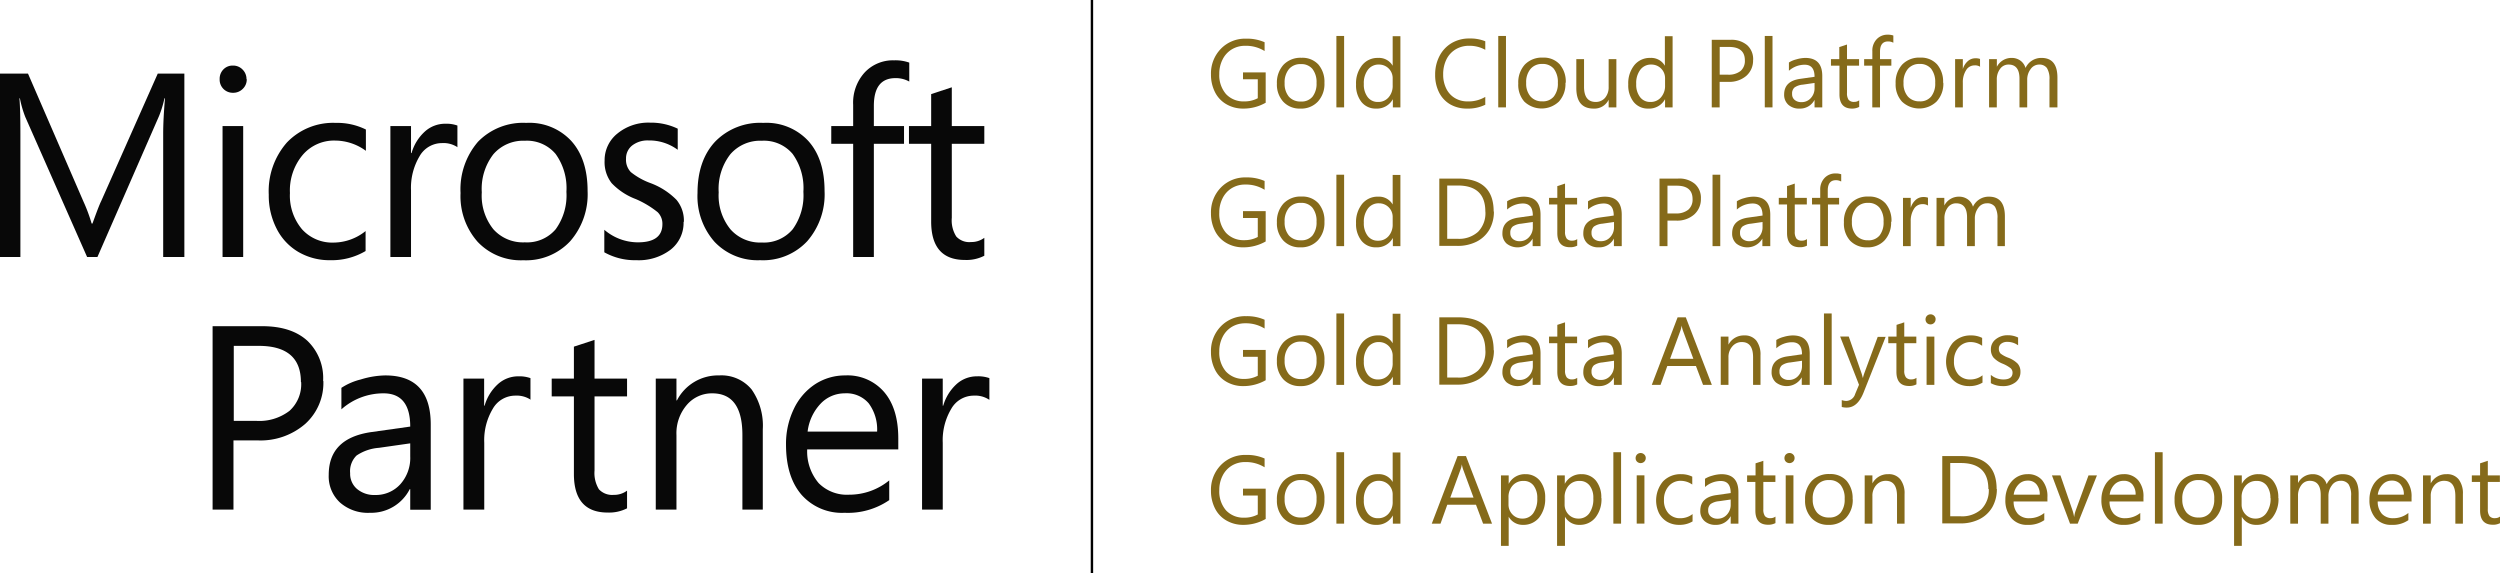 <svg xmlns="http://www.w3.org/2000/svg" viewBox="0 0 414.4 95"><defs><style>.cls-1{fill:#080808;}.cls-2{fill:none;stroke:#000;stroke-miterlimit:10;stroke-width:0.4px;}.cls-3{fill:#856a1a;}</style></defs><g id="Layer_2" data-name="Layer 2"><g id="Layer_1-2" data-name="Layer 1"><path class="cls-1" d="M30.56,42.6H27.05V22.19c0-1.61.1-3.58.3-5.89h-.09a17.83,17.83,0,0,1-.9,2.94L16.15,42.6H14.44L4.2,19.41a17.57,17.57,0,0,1-.9-3.11H3.22q.16,1.82.16,5.93V42.6H0V12.2H4.64l9.19,21.2a27.27,27.27,0,0,1,1.36,3.65h.14c.7-1.95,1.18-3.19,1.45-3.73L26.15,12.2h4.41V42.6"/><path class="cls-1" d="M40.31,42.6H36.89V20.9h3.42V42.6m.59-29.48a2.14,2.14,0,0,1-.67,1.62,2.2,2.2,0,0,1-1.59.64,2.17,2.17,0,0,1-2.23-2.26A2.21,2.21,0,0,1,37,11.54a2.11,2.11,0,0,1,1.6-.67,2.16,2.16,0,0,1,1.61.66,2.2,2.2,0,0,1,.65,1.59"/><path class="cls-1" d="M60.6,41.61a11,11,0,0,1-5.87,1.52,10.21,10.21,0,0,1-5.26-1.36,9.34,9.34,0,0,1-3.62-3.87,12,12,0,0,1-1.3-5.62,12.22,12.22,0,0,1,3-8.65,10.57,10.57,0,0,1,8.1-3.26,10.67,10.67,0,0,1,5,1.1V25a8.69,8.69,0,0,0-5.1-1.7,6.83,6.83,0,0,0-5.4,2.41A9.17,9.17,0,0,0,48.06,32a8.65,8.65,0,0,0,2,6,6.74,6.74,0,0,0,5.29,2.21A8.56,8.56,0,0,0,60.6,38.3v3.31"/><path class="cls-1" d="M75.86,24.42a4.2,4.2,0,0,0-2.61-.7,4.27,4.27,0,0,0-3.7,2.17,10.22,10.22,0,0,0-1.42,5.65V42.6H64.71V20.9h3.42v4.47h.09a7.63,7.63,0,0,1,2.19-3.55,5,5,0,0,1,3.41-1.31,5.41,5.41,0,0,1,2,.3v3.61"/><path class="cls-1" d="M93.89,31.79a9.68,9.68,0,0,0-1.79-6.27A6.21,6.21,0,0,0,87,23.33a6.53,6.53,0,0,0-5.22,2.24,9.39,9.39,0,0,0-1.92,6.31A8.88,8.88,0,0,0,81.78,38,6.58,6.58,0,0,0,87,40.17,6.22,6.22,0,0,0,92.11,38a9.57,9.57,0,0,0,1.78-6.21m3.51-.12A11.81,11.81,0,0,1,94.5,40a10,10,0,0,1-7.76,3.14,9.82,9.82,0,0,1-7.57-3.06A11.4,11.4,0,0,1,76.34,32a12.06,12.06,0,0,1,2.9-8.51,10.41,10.41,0,0,1,8-3.12,9.46,9.46,0,0,1,7.46,3q2.7,3,2.7,8.28"/><path class="cls-1" d="M113.31,36.8a5.65,5.65,0,0,1-2.14,4.58,8.71,8.71,0,0,1-5.69,1.75,10.4,10.4,0,0,1-5.31-1.31V38.09a8.58,8.58,0,0,0,5.56,2.08q4.06,0,4.07-3a2.69,2.69,0,0,0-.79-2A15.53,15.53,0,0,0,105.39,33a10.75,10.75,0,0,1-4-2.64,5.64,5.64,0,0,1-1.17-3.74,5.65,5.65,0,0,1,2.13-4.49,8.1,8.1,0,0,1,5.41-1.8,10.27,10.27,0,0,1,4.58,1v3.5a7.94,7.94,0,0,0-4.85-1.55,4.17,4.17,0,0,0-2.72.85,2.72,2.72,0,0,0-1,2.19,2.93,2.93,0,0,0,.8,2.21,11.48,11.48,0,0,0,3.28,1.83,11.85,11.85,0,0,1,4.28,2.76,5.39,5.39,0,0,1,1.23,3.63"/><path class="cls-1" d="M133.17,31.79a9.68,9.68,0,0,0-1.78-6.27,6.22,6.22,0,0,0-5.11-2.19,6.53,6.53,0,0,0-5.22,2.24,9.34,9.34,0,0,0-1.93,6.31A8.89,8.89,0,0,0,121.07,38a6.55,6.55,0,0,0,5.21,2.2A6.23,6.23,0,0,0,131.4,38a9.57,9.57,0,0,0,1.77-6.21m3.51-.12A11.8,11.8,0,0,1,133.79,40,10,10,0,0,1,126,43.13a9.8,9.8,0,0,1-7.57-3.06A11.4,11.4,0,0,1,115.62,32q0-5.37,2.91-8.51a10.38,10.38,0,0,1,8-3.12,9.46,9.46,0,0,1,7.46,3q2.69,3,2.69,8.28"/><path class="cls-1" d="M150.72,13.52a4.54,4.54,0,0,0-2.28-.57c-2.4,0-3.59,1.53-3.59,4.6V20.9h5v2.94h-5V42.6h-3.43V23.84h-3.63V20.9h3.63V17.38A7.44,7.44,0,0,1,143.34,12a6.42,6.42,0,0,1,4.89-2,6.75,6.75,0,0,1,2.49.38v3.14"/><path class="cls-1" d="M163.16,42.39a6.42,6.42,0,0,1-3.21.7q-5.61,0-5.6-6.4V23.84h-3.68V20.9h3.68V15.6l3.42-1.13V20.9h5.39v2.94h-5.39V36.1a5,5,0,0,0,.74,3.1,2.91,2.91,0,0,0,2.44.92,3.56,3.56,0,0,0,2.21-.7v3"/><path class="cls-1" d="M49.88,63.33q0-6-7-6H38.75V69.76h3.67A8.22,8.22,0,0,0,48,68.09a5.94,5.94,0,0,0,1.92-4.76m3.68-.19a9.14,9.14,0,0,1-3,7.12A11.3,11.3,0,0,1,42.7,73h-4V84.47H35.24V54.07h8.23q4.8,0,7.45,2.39a8.55,8.55,0,0,1,2.64,6.68"/><path class="cls-1" d="M68,73.49l-5.18.74a7.65,7.65,0,0,0-3.72,1.28,3.63,3.63,0,0,0-1.06,2.92,3.29,3.29,0,0,0,1.14,2.62,4.41,4.41,0,0,0,3,1,5.47,5.47,0,0,0,4.21-1.82A6.52,6.52,0,0,0,68,75.65V73.49m3.43,11H68V81.08h-.08A7.16,7.16,0,0,1,61.35,85a7,7,0,0,1-5-1.71,5.9,5.9,0,0,1-1.86-4.59q0-6.06,7.06-7.08L68,70.71q0-5.5-4.41-5.51a10.46,10.46,0,0,0-7,2.65V64.29a10.34,10.34,0,0,1,3.21-1.39,14.46,14.46,0,0,1,4.06-.67q7.53,0,7.54,8.12V84.47"/><path class="cls-1" d="M88,66.28a4.24,4.24,0,0,0-2.61-.7,4.29,4.29,0,0,0-3.7,2.17,10.16,10.16,0,0,0-1.42,5.65V84.47H76.82V62.76h3.43v4.48h.08a7.68,7.68,0,0,1,2.2-3.56,5,5,0,0,1,3.4-1.3,5.51,5.51,0,0,1,2,.3v3.6"/><path class="cls-1" d="M103.94,84.26a6.53,6.53,0,0,1-3.21.7c-3.74,0-5.6-2.14-5.6-6.4V65.71H91.45V62.76h3.68v-5.3l3.42-1.12v6.42h5.39v2.95H98.55V78a5.15,5.15,0,0,0,.73,3.11,3,3,0,0,0,2.45.92,3.56,3.56,0,0,0,2.21-.7v3"/><path class="cls-1" d="M126.49,84.47h-3.43V72.09q0-6.89-5-6.89a5.43,5.43,0,0,0-4.23,1.94,7.19,7.19,0,0,0-1.7,5V84.47h-3.43V62.76h3.43v3.61h.08a7.66,7.66,0,0,1,7-4.14,6.47,6.47,0,0,1,5.38,2.33,10.45,10.45,0,0,1,1.85,6.62V84.47"/><path class="cls-1" d="M145.39,71.54A7.26,7.26,0,0,0,144,66.86,4.85,4.85,0,0,0,140,65.2,5.48,5.48,0,0,0,136,66.94a8.13,8.13,0,0,0-2.13,4.6h11.55m3.51,2.95H133.8a8.11,8.11,0,0,0,1.91,5.6A6.59,6.59,0,0,0,140.77,82a10.43,10.43,0,0,0,6.63-2.37V82.9A12.11,12.11,0,0,1,140,85a8.92,8.92,0,0,1-7.15-3c-1.71-2-2.56-4.76-2.56-8.3a13.27,13.27,0,0,1,1.28-5.88,10,10,0,0,1,3.54-4.13,9.08,9.08,0,0,1,5-1.46A8,8,0,0,1,146.57,65q2.33,2.74,2.33,7.68v1.83"/><path class="cls-1" d="M164,66.28a4.2,4.2,0,0,0-2.61-.7,4.29,4.29,0,0,0-3.7,2.17,10.16,10.16,0,0,0-1.42,5.65V84.47h-3.43V62.76h3.43v4.48h.08a7.76,7.76,0,0,1,2.2-3.56,5,5,0,0,1,3.4-1.3,5.47,5.47,0,0,1,2.05.3v3.6"/><line class="cls-2" x1="181" x2="181" y2="95"/><path class="cls-3" d="M209.84,17a7.33,7.33,0,0,1-3.75,1,5.46,5.46,0,0,1-2.8-.72,4.74,4.74,0,0,1-1.89-2,6.38,6.38,0,0,1-.67-2.93,5.86,5.86,0,0,1,1.64-4.26,5.58,5.58,0,0,1,4.18-1.68,7.18,7.18,0,0,1,3.07.59V8.46a5.85,5.85,0,0,0-3.22-.87,4.22,4.22,0,0,0-2.21.59,4.06,4.06,0,0,0-1.53,1.67,5.17,5.17,0,0,0-.55,2.4,4.79,4.79,0,0,0,1.11,3.34,3.93,3.93,0,0,0,3,1.22,4.67,4.67,0,0,0,2.27-.53V13.14h-2.45V12h3.76V17"/><path class="cls-3" d="M219.54,13.77a4.3,4.3,0,0,1-1.09,3.07,3.77,3.77,0,0,1-2.9,1.16,3.71,3.71,0,0,1-2.83-1.13,4.21,4.21,0,0,1-1.06-3,4.4,4.4,0,0,1,1.09-3.13,3.9,3.9,0,0,1,3-1.16,3.58,3.58,0,0,1,2.79,1.12,4.38,4.38,0,0,1,1,3h0m-1.31.05a3.53,3.53,0,0,0-.68-2.32,2.33,2.33,0,0,0-1.9-.8,2.44,2.44,0,0,0-2,.83,3.44,3.44,0,0,0-.71,2.32,3.32,3.32,0,0,0,.71,2.25,2.54,2.54,0,0,0,2,.8,2.32,2.32,0,0,0,1.91-.8,3.48,3.48,0,0,0,.67-2.28"/><polyline class="cls-3" points="222.8 17.8 221.52 17.8 221.52 5.96 222.8 5.96 222.8 17.8"/><path class="cls-3" d="M232.16,17.8h-1.28V16.44h0A3,3,0,0,1,228.1,18a3,3,0,0,1-2.42-1.09,4.44,4.44,0,0,1-.9-2.91,4.8,4.8,0,0,1,1-3.19,3.29,3.29,0,0,1,2.67-1.21,2.6,2.6,0,0,1,2.4,1.3h0V6h1.28V17.8h0m-1.28-3.62V13a2.25,2.25,0,0,0-2.27-2.3,2.19,2.19,0,0,0-1.83.86,3.64,3.64,0,0,0-.68,2.36,3.37,3.37,0,0,0,.64,2.18,2.06,2.06,0,0,0,1.72.8,2.22,2.22,0,0,0,1.74-.76,2.87,2.87,0,0,0,.68-2"/><path class="cls-3" d="M246.24,17.34a6.49,6.49,0,0,1-3.09.66,5.5,5.5,0,0,1-2.76-.7,4.72,4.72,0,0,1-1.86-2,6.4,6.4,0,0,1-.64-2.92,6.58,6.58,0,0,1,.72-3.09,5.33,5.33,0,0,1,2-2.14,5.67,5.67,0,0,1,2.95-.77,6.61,6.61,0,0,1,2.64.46V8.26a5.34,5.34,0,0,0-2.66-.67,4.25,4.25,0,0,0-2.25.59,4,4,0,0,0-1.53,1.67,5.48,5.48,0,0,0-.54,2.48,5.18,5.18,0,0,0,.51,2.35,3.68,3.68,0,0,0,1.44,1.58,4,4,0,0,0,2.12.55,5.43,5.43,0,0,0,2.91-.75v1.28"/><polyline class="cls-3" points="249.63 17.8 248.35 17.8 248.35 5.96 249.63 5.96 249.63 17.8"/><path class="cls-3" d="M259.49,13.77a4.3,4.3,0,0,1-1.09,3.07,4.16,4.16,0,0,1-5.73,0,4.2,4.2,0,0,1-1-3,4.39,4.39,0,0,1,1.08-3.13,3.92,3.92,0,0,1,3-1.16,3.58,3.58,0,0,1,2.79,1.12,4.38,4.38,0,0,1,1,3h0m-1.31.05a3.58,3.58,0,0,0-.67-2.32,2.36,2.36,0,0,0-1.91-.8,2.43,2.43,0,0,0-1.95.83,3.39,3.39,0,0,0-.72,2.32,3.27,3.27,0,0,0,.72,2.25,2.5,2.5,0,0,0,1.95.8,2.32,2.32,0,0,0,1.91-.8,3.43,3.43,0,0,0,.67-2.28"/><path class="cls-3" d="M267.93,17.8h-1.28V16.53h0A2.62,2.62,0,0,1,264.16,18q-2.87,0-2.87-3.42V9.8h1.28v4.58c0,1.68.65,2.52,1.94,2.52a2,2,0,0,0,1.55-.69,2.69,2.69,0,0,0,.59-1.8V9.8h1.28v8"/><path class="cls-3" d="M277.28,17.8H276V16.44h0A3,3,0,0,1,273.22,18a3,3,0,0,1-2.42-1.09,4.44,4.44,0,0,1-.9-2.91,4.8,4.8,0,0,1,1-3.19,3.29,3.29,0,0,1,2.67-1.21,2.6,2.6,0,0,1,2.4,1.3h0V6h1.28V17.8h0M276,14.18V13a2.25,2.25,0,0,0-2.27-2.3,2.19,2.19,0,0,0-1.83.86,3.64,3.64,0,0,0-.68,2.36,3.37,3.37,0,0,0,.64,2.18,2.06,2.06,0,0,0,1.72.8,2.22,2.22,0,0,0,1.74-.76,2.87,2.87,0,0,0,.68-2"/><path class="cls-3" d="M290.59,9.94a3.36,3.36,0,0,1-1.12,2.63,4.29,4.29,0,0,1-2.94,1h-1.48V17.8h-1.31V6.6h3.08a4,4,0,0,1,2.78.88,3.1,3.1,0,0,1,1,2.46h0m-1.37.07c0-1.48-.88-2.23-2.63-2.23h-1.54v4.6h1.38a3.15,3.15,0,0,0,2.07-.61,2.19,2.19,0,0,0,.72-1.76"/><polyline class="cls-3" points="293.81 17.8 292.53 17.8 292.53 5.96 293.81 5.96 293.81 17.8"/><path class="cls-3" d="M302.06,17.8h-1.28V16.55h0A2.69,2.69,0,0,1,298.29,18a2.64,2.64,0,0,1-1.85-.63,2.2,2.2,0,0,1-.7-1.7c0-1.48.88-2.35,2.65-2.6l2.39-.34c0-1.35-.55-2-1.64-2a3.93,3.93,0,0,0-2.61,1V10.36a4.15,4.15,0,0,1,1.2-.51,5.71,5.71,0,0,1,1.51-.25q2.82,0,2.82,3v5.2h0m-1.28-4.05-1.93.28a2.78,2.78,0,0,0-1.39.47,1.3,1.3,0,0,0-.4,1.07,1.2,1.2,0,0,0,.43,1,1.64,1.64,0,0,0,1.1.36,2,2,0,0,0,1.57-.67,2.36,2.36,0,0,0,.62-1.68v-.8"/><path class="cls-3" d="M308.18,17.72A2.5,2.5,0,0,1,307,18c-1.39,0-2.09-.79-2.09-2.36V10.89H303.5V9.8h1.38v-2l1.28-.42V9.8h2v1.09h-2V15.4a1.89,1.89,0,0,0,.27,1.15,1.15,1.15,0,0,0,.92.34,1.39,1.39,0,0,0,.83-.26v1.09"/><path class="cls-3" d="M313.83,7.08a1.74,1.74,0,0,0-.86-.21c-.89,0-1.34.57-1.34,1.7V9.8h1.88v1.09h-1.88V17.8h-1.28V10.89H309V9.8h1.36V8.5a2.73,2.73,0,0,1,.72-2,2.43,2.43,0,0,1,1.83-.75,2.6,2.6,0,0,1,.93.14V7.08"/><path class="cls-3" d="M322.13,13.77A4.3,4.3,0,0,1,321,16.84a4.16,4.16,0,0,1-5.73,0,4.2,4.2,0,0,1-1.05-3,4.39,4.39,0,0,1,1.08-3.13,3.92,3.92,0,0,1,3-1.16,3.58,3.58,0,0,1,2.79,1.12,4.38,4.38,0,0,1,1,3h0m-1.31.05a3.58,3.58,0,0,0-.67-2.32,2.36,2.36,0,0,0-1.91-.8,2.43,2.43,0,0,0-1.95.83,3.39,3.39,0,0,0-.72,2.32,3.27,3.27,0,0,0,.72,2.25,2.5,2.5,0,0,0,1.95.8,2.32,2.32,0,0,0,1.91-.8,3.43,3.43,0,0,0,.67-2.28"/><path class="cls-3" d="M328.28,11.1a1.52,1.52,0,0,0-1-.26,1.6,1.6,0,0,0-1.38.8,3.65,3.65,0,0,0-.54,2.08V17.8h-1.28v-8h1.28v1.65h0a2.78,2.78,0,0,1,.82-1.31,1.88,1.88,0,0,1,1.27-.48,2.11,2.11,0,0,1,.76.11V11.1"/><path class="cls-3" d="M341,17.8h-1.28V13.21a3.39,3.39,0,0,0-.42-1.93A1.54,1.54,0,0,0,338,10.7a1.72,1.72,0,0,0-1.4.75,2.86,2.86,0,0,0-.57,1.79V17.8h-1.28V13.05c0-1.57-.61-2.35-1.82-2.35a1.69,1.69,0,0,0-1.39.71,2.87,2.87,0,0,0-.55,1.83V17.8h-1.28v-8H331v1.27h0a2.72,2.72,0,0,1,2.48-1.47,2.43,2.43,0,0,1,1.41.44,2.26,2.26,0,0,1,.86,1.23A2.87,2.87,0,0,1,338.4,9.6q2.64,0,2.64,3.27V17.8"/><path class="cls-3" d="M209.84,40a7.43,7.43,0,0,1-3.75,1,5.46,5.46,0,0,1-2.8-.72,4.74,4.74,0,0,1-1.89-2,6.38,6.38,0,0,1-.67-2.93,5.86,5.86,0,0,1,1.64-4.26,5.58,5.58,0,0,1,4.18-1.68,7.18,7.18,0,0,1,3.07.59v1.46a5.85,5.85,0,0,0-3.22-.87,4.22,4.22,0,0,0-2.21.59,4.06,4.06,0,0,0-1.53,1.67,5.17,5.17,0,0,0-.55,2.4,4.79,4.79,0,0,0,1.11,3.34,3.93,3.93,0,0,0,3,1.22,4.67,4.67,0,0,0,2.27-.53V36.14h-2.45V35h3.76V40"/><path class="cls-3" d="M219.54,36.77a4.3,4.3,0,0,1-1.09,3.07,3.77,3.77,0,0,1-2.9,1.16,3.71,3.71,0,0,1-2.83-1.13,4.21,4.21,0,0,1-1.06-3,4.4,4.4,0,0,1,1.09-3.13,3.9,3.9,0,0,1,3-1.16,3.58,3.58,0,0,1,2.79,1.12,4.38,4.38,0,0,1,1,3.05h0m-1.31,0a3.53,3.53,0,0,0-.68-2.32,2.33,2.33,0,0,0-1.9-.8,2.44,2.44,0,0,0-2,.83,3.44,3.44,0,0,0-.71,2.32,3.32,3.32,0,0,0,.71,2.25,2.54,2.54,0,0,0,2,.8,2.32,2.32,0,0,0,1.91-.8,3.48,3.48,0,0,0,.67-2.28"/><polyline class="cls-3" points="222.8 40.8 221.52 40.8 221.52 28.96 222.8 28.96 222.8 40.8"/><path class="cls-3" d="M232.16,40.8h-1.28V39.44h0A3,3,0,0,1,228.1,41a3,3,0,0,1-2.42-1.09,4.44,4.44,0,0,1-.9-2.91,4.8,4.8,0,0,1,1-3.19,3.29,3.29,0,0,1,2.67-1.21,2.6,2.6,0,0,1,2.4,1.3h0V29h1.28V40.8h0m-1.28-3.62V36a2.25,2.25,0,0,0-2.27-2.3,2.19,2.19,0,0,0-1.83.86,3.64,3.64,0,0,0-.68,2.36,3.37,3.37,0,0,0,.64,2.18,2.06,2.06,0,0,0,1.72.8,2.22,2.22,0,0,0,1.74-.76,2.87,2.87,0,0,0,.68-2"/><path class="cls-3" d="M247.63,35.06a6,6,0,0,1-.75,3,5.13,5.13,0,0,1-2.13,2,6.91,6.91,0,0,1-3.17.7h-3V29.6h3.09q5.92,0,5.92,5.46h0m-1.38,0q0-4.31-4.57-4.31h-1.75v8.83h1.67A4.7,4.7,0,0,0,245,38.43a4.41,4.41,0,0,0,1.22-3.34"/><path class="cls-3" d="M255.33,40.8h-1.28V39.55h0a2.9,2.9,0,0,1-4.32.82,2.19,2.19,0,0,1-.69-1.7c0-1.48.88-2.35,2.64-2.6l2.4-.34c0-1.35-.55-2-1.65-2a4,4,0,0,0-2.61,1V33.36a4.28,4.28,0,0,1,1.2-.51,5.78,5.78,0,0,1,1.52-.25q2.82,0,2.82,3v5.2h0m-1.28-4-1.94.28a2.86,2.86,0,0,0-1.39.47,1.3,1.3,0,0,0-.4,1.07,1.2,1.2,0,0,0,.43,1,1.66,1.66,0,0,0,1.1.36,2,2,0,0,0,1.57-.67,2.37,2.37,0,0,0,.63-1.68v-.8"/><path class="cls-3" d="M261.44,40.72a2.48,2.48,0,0,1-1.2.26c-1.4,0-2.1-.79-2.1-2.36V33.89h-1.37V32.8h1.37V30.85l1.28-.42V32.8h2v1.09h-2V38.4a1.88,1.88,0,0,0,.28,1.15,1.11,1.11,0,0,0,.91.34,1.37,1.37,0,0,0,.83-.26v1.09"/><path class="cls-3" d="M268.8,40.8h-1.28V39.55h0A2.7,2.7,0,0,1,265,41a2.64,2.64,0,0,1-1.85-.63,2.17,2.17,0,0,1-.7-1.7c0-1.48.88-2.35,2.64-2.6l2.4-.34c0-1.35-.55-2-1.65-2a4,4,0,0,0-2.61,1V33.36a4.42,4.42,0,0,1,1.2-.51A5.78,5.78,0,0,1,266,32.6q2.82,0,2.82,3v5.2h0m-1.28-4-1.94.28a2.86,2.86,0,0,0-1.39.47,1.34,1.34,0,0,0-.4,1.07,1.23,1.23,0,0,0,.43,1,1.67,1.67,0,0,0,1.1.36,2,2,0,0,0,1.57-.67,2.37,2.37,0,0,0,.63-1.68v-.8"/><path class="cls-3" d="M281.94,32.94a3.37,3.37,0,0,1-1.13,2.63,4.25,4.25,0,0,1-2.94,1H276.4V40.8h-1.32V29.6h3.08a4,4,0,0,1,2.78.88,3.08,3.08,0,0,1,1,2.46h0m-1.38.07c0-1.48-.87-2.23-2.62-2.23H276.4v4.6h1.37a3.15,3.15,0,0,0,2.07-.61,2.19,2.19,0,0,0,.72-1.76"/><polyline class="cls-3" points="285.15 40.8 283.87 40.8 283.87 28.96 285.15 28.96 285.15 40.8"/><path class="cls-3" d="M293.41,40.8h-1.28V39.55h0a2.9,2.9,0,0,1-4.32.82,2.19,2.19,0,0,1-.69-1.7c0-1.48.88-2.35,2.64-2.6l2.4-.34c0-1.35-.55-2-1.65-2a4,4,0,0,0-2.61,1V33.36a4.28,4.28,0,0,1,1.2-.51,5.78,5.78,0,0,1,1.52-.25q2.82,0,2.82,3v5.2h0m-1.28-4-1.94.28a2.86,2.86,0,0,0-1.39.47,1.3,1.3,0,0,0-.4,1.07,1.2,1.2,0,0,0,.43,1,1.66,1.66,0,0,0,1.1.36,2,2,0,0,0,1.57-.67,2.37,2.37,0,0,0,.63-1.68v-.8"/><path class="cls-3" d="M299.52,40.72a2.48,2.48,0,0,1-1.2.26c-1.4,0-2.1-.79-2.1-2.36V33.89h-1.37V32.8h1.37V30.85l1.28-.42V32.8h2v1.09h-2V38.4a1.88,1.88,0,0,0,.28,1.15,1.11,1.11,0,0,0,.91.34,1.37,1.37,0,0,0,.83-.26v1.09"/><path class="cls-3" d="M305.17,30.08a1.7,1.7,0,0,0-.85-.21c-.9,0-1.35.57-1.35,1.7V32.8h1.88v1.09H303V40.8h-1.28V33.89h-1.36V32.8h1.36V31.5a2.73,2.73,0,0,1,.72-2,2.43,2.43,0,0,1,1.83-.75,2.6,2.6,0,0,1,.93.14v1.16"/><path class="cls-3" d="M313.47,36.77a4.34,4.34,0,0,1-1.08,3.07,3.79,3.79,0,0,1-2.9,1.16,3.74,3.74,0,0,1-2.84-1.13,4.2,4.2,0,0,1-1-3,4.36,4.36,0,0,1,1.09-3.13,3.9,3.9,0,0,1,3-1.16,3.59,3.59,0,0,1,2.79,1.12,4.38,4.38,0,0,1,1,3.05h0m-1.31,0a3.53,3.53,0,0,0-.67-2.32,2.35,2.35,0,0,0-1.91-.8,2.43,2.43,0,0,0-1.95.83,3.39,3.39,0,0,0-.72,2.32,3.27,3.27,0,0,0,.72,2.25,2.53,2.53,0,0,0,1.95.8,2.33,2.33,0,0,0,1.92-.8,3.48,3.48,0,0,0,.66-2.28"/><path class="cls-3" d="M319.63,34.1a1.57,1.57,0,0,0-1-.26,1.6,1.6,0,0,0-1.38.8,3.73,3.73,0,0,0-.53,2.08V40.8h-1.28v-8h1.28v1.65h0a2.86,2.86,0,0,1,.82-1.31,1.88,1.88,0,0,1,1.27-.48,2.17,2.17,0,0,1,.77.11V34.1"/><path class="cls-3" d="M332.38,40.8H331.1V36.21a3.48,3.48,0,0,0-.41-1.93,1.56,1.56,0,0,0-1.38-.58,1.71,1.71,0,0,0-1.39.75,2.86,2.86,0,0,0-.57,1.79V40.8h-1.29V36.05c0-1.57-.6-2.35-1.82-2.35a1.7,1.7,0,0,0-1.39.71,2.93,2.93,0,0,0-.54,1.83V40.8H321v-8h1.29v1.27h0a2.7,2.7,0,0,1,2.47-1.47,2.43,2.43,0,0,1,1.41.44,2.22,2.22,0,0,1,.87,1.23,2.85,2.85,0,0,1,2.65-1.67q2.64,0,2.64,3.27V40.8"/><path class="cls-3" d="M209.84,63a7.43,7.43,0,0,1-3.75,1,5.46,5.46,0,0,1-2.8-.72,4.74,4.74,0,0,1-1.89-2,6.38,6.38,0,0,1-.67-2.93,5.86,5.86,0,0,1,1.64-4.26,5.58,5.58,0,0,1,4.18-1.68,7.18,7.18,0,0,1,3.07.59v1.46a5.85,5.85,0,0,0-3.22-.87,4.22,4.22,0,0,0-2.21.59,4.06,4.06,0,0,0-1.53,1.67,5.17,5.17,0,0,0-.55,2.4,4.79,4.79,0,0,0,1.11,3.34,3.93,3.93,0,0,0,3,1.22,4.67,4.67,0,0,0,2.27-.53V59.14h-2.45V58h3.76V63"/><path class="cls-3" d="M219.54,59.77a4.3,4.3,0,0,1-1.09,3.07,3.77,3.77,0,0,1-2.9,1.16,3.71,3.71,0,0,1-2.83-1.13,4.21,4.21,0,0,1-1.06-3,4.4,4.4,0,0,1,1.09-3.13,3.9,3.9,0,0,1,3-1.16,3.58,3.58,0,0,1,2.79,1.12,4.38,4.38,0,0,1,1,3.05h0m-1.31,0a3.53,3.53,0,0,0-.68-2.32,2.33,2.33,0,0,0-1.9-.8,2.44,2.44,0,0,0-2,.83,3.44,3.44,0,0,0-.71,2.32,3.32,3.32,0,0,0,.71,2.25,2.54,2.54,0,0,0,2,.8,2.32,2.32,0,0,0,1.91-.8,3.48,3.48,0,0,0,.67-2.28"/><polyline class="cls-3" points="222.8 63.8 221.52 63.8 221.52 51.96 222.8 51.96 222.8 63.8"/><path class="cls-3" d="M232.16,63.8h-1.28V62.44h0A3,3,0,0,1,228.1,64a3,3,0,0,1-2.42-1.09,4.44,4.44,0,0,1-.9-2.91,4.8,4.8,0,0,1,1-3.19,3.29,3.29,0,0,1,2.67-1.21,2.6,2.6,0,0,1,2.4,1.3h0V52h1.28V63.8h0m-1.28-3.62V59a2.25,2.25,0,0,0-2.27-2.3,2.19,2.19,0,0,0-1.83.86,3.64,3.64,0,0,0-.68,2.36,3.37,3.37,0,0,0,.64,2.18,2.06,2.06,0,0,0,1.72.8,2.22,2.22,0,0,0,1.74-.76,2.87,2.87,0,0,0,.68-2"/><path class="cls-3" d="M247.63,58.06a6,6,0,0,1-.75,3,5.13,5.13,0,0,1-2.13,2,6.91,6.91,0,0,1-3.17.7h-3V52.6h3.09q5.92,0,5.92,5.46h0m-1.38,0q0-4.31-4.57-4.31h-1.75v8.83h1.67A4.7,4.7,0,0,0,245,61.43a4.41,4.41,0,0,0,1.22-3.34"/><path class="cls-3" d="M255.33,63.8h-1.28V62.55h0a2.9,2.9,0,0,1-4.32.82,2.19,2.19,0,0,1-.69-1.7c0-1.48.88-2.35,2.64-2.6l2.4-.34c0-1.35-.55-2-1.65-2a4,4,0,0,0-2.61,1V56.36a4.28,4.28,0,0,1,1.2-.51,5.78,5.78,0,0,1,1.52-.25q2.82,0,2.82,3v5.2h0m-1.28-4-1.94.28a2.86,2.86,0,0,0-1.39.47,1.3,1.3,0,0,0-.4,1.07,1.2,1.2,0,0,0,.43,1,1.66,1.66,0,0,0,1.1.36,2,2,0,0,0,1.57-.67,2.37,2.37,0,0,0,.63-1.68v-.8"/><path class="cls-3" d="M261.44,63.72a2.48,2.48,0,0,1-1.2.26c-1.4,0-2.1-.79-2.1-2.36V56.89h-1.37V55.8h1.37V53.85l1.28-.42V55.8h2v1.09h-2V61.4a1.88,1.88,0,0,0,.28,1.15,1.11,1.11,0,0,0,.91.34,1.37,1.37,0,0,0,.83-.26v1.09"/><path class="cls-3" d="M268.8,63.8h-1.28V62.55h0A2.7,2.7,0,0,1,265,64a2.64,2.64,0,0,1-1.85-.63,2.17,2.17,0,0,1-.7-1.7c0-1.48.88-2.35,2.64-2.6l2.4-.34c0-1.35-.55-2-1.65-2a4,4,0,0,0-2.61,1V56.36a4.42,4.42,0,0,1,1.2-.51A5.78,5.78,0,0,1,266,55.6q2.82,0,2.82,3v5.2h0m-1.28-4-1.94.28a2.86,2.86,0,0,0-1.39.47,1.34,1.34,0,0,0-.4,1.07,1.23,1.23,0,0,0,.43,1,1.67,1.67,0,0,0,1.1.36,2,2,0,0,0,1.57-.67,2.37,2.37,0,0,0,.63-1.68v-.8"/><path class="cls-3" d="M283.76,63.8H282.3l-1.18-3.13h-4.75l-1.12,3.13H273.8l4.28-11.2h1.36l4.32,11.2h0m-3.07-4.32-1.76-4.77a6.94,6.94,0,0,1-.18-.75h0a4.51,4.51,0,0,1-.17.75l-1.75,4.77h3.89"/><path class="cls-3" d="M291.87,63.8h-1.28V59.24c0-1.7-.62-2.54-1.86-2.54a2,2,0,0,0-1.58.72,2.64,2.64,0,0,0-.64,1.82V63.8h-1.28v-8h1.28v1.33h0a2.86,2.86,0,0,1,2.62-1.53,2.43,2.43,0,0,1,2,.86,3.83,3.83,0,0,1,.69,2.44v4.9"/><path class="cls-3" d="M299.94,63.8h-1.28V62.55h0a2.89,2.89,0,0,1-4.31.82,2.19,2.19,0,0,1-.69-1.7c0-1.48.88-2.35,2.64-2.6l2.4-.34c0-1.35-.55-2-1.65-2a3.93,3.93,0,0,0-2.61,1V56.36a4.15,4.15,0,0,1,1.2-.51,5.71,5.71,0,0,1,1.52-.25q2.82,0,2.82,3v5.2h0m-1.28-4-1.94.28a2.82,2.82,0,0,0-1.39.47,1.3,1.3,0,0,0-.4,1.07,1.2,1.2,0,0,0,.43,1,1.66,1.66,0,0,0,1.1.36,2,2,0,0,0,1.57-.67,2.37,2.37,0,0,0,.63-1.68v-.8"/><polyline class="cls-3" points="303.62 63.8 302.34 63.8 302.34 51.96 303.62 51.96 303.62 63.8"/><path class="cls-3" d="M312.58,55.8l-3.68,9.28c-.66,1.65-1.58,2.48-2.77,2.48a2.93,2.93,0,0,1-.84-.1V66.32a2.51,2.51,0,0,0,.75.14,1.59,1.59,0,0,0,1.47-1.15l.64-1.53-3.13-8h1.43L308.61,62l.16.61h.05c0-.12.07-.31.15-.59l2.28-6.18h1.33"/><path class="cls-3" d="M317.65,63.72a2.5,2.5,0,0,1-1.21.26c-1.39,0-2.09-.79-2.09-2.36V56.89H313V55.8h1.37V53.85l1.28-.42V55.8h2v1.09h-2V61.4a1.81,1.81,0,0,0,.28,1.15,1.11,1.11,0,0,0,.91.34,1.39,1.39,0,0,0,.83-.26v1.09"/><path class="cls-3" d="M320.84,52.93a.79.79,0,0,1-.25.6.81.81,0,0,1-.59.24.84.84,0,0,1-.59-.23.87.87,0,0,1,0-1.19.85.85,0,0,1,1.2,0,.78.78,0,0,1,.24.58h0m-.21,10.87h-1.29v-8h1.29v8"/><path class="cls-3" d="M328.61,63.43a4.12,4.12,0,0,1-2.2.57,4,4,0,0,1-2-.5,3.58,3.58,0,0,1-1.35-1.43,4.92,4.92,0,0,1,.65-5.26,4,4,0,0,1,3-1.21,4,4,0,0,1,1.85.41v1.31a3.31,3.31,0,0,0-1.9-.62,2.59,2.59,0,0,0-2,.89,3.37,3.37,0,0,0-.77,2.29,3.17,3.17,0,0,0,.73,2.21,2.58,2.58,0,0,0,2,.81,3.24,3.24,0,0,0,2-.69v1.22"/><path class="cls-3" d="M334.91,61.66a2.1,2.1,0,0,1-.8,1.69A3.28,3.28,0,0,1,332,64a4,4,0,0,1-2-.49V62.14a3.22,3.22,0,0,0,2.08.76c1,0,1.52-.37,1.52-1.12a1,1,0,0,0-.3-.73,5.66,5.66,0,0,0-1.35-.77,4.17,4.17,0,0,1-1.5-1,2.1,2.1,0,0,1-.44-1.39,2.06,2.06,0,0,1,.8-1.65,3.07,3.07,0,0,1,2-.67,3.84,3.84,0,0,1,1.71.38v1.29a3,3,0,0,0-1.81-.57,1.57,1.57,0,0,0-1,.31,1,1,0,0,0-.38.81,1.14,1.14,0,0,0,.29.82,4.79,4.79,0,0,0,1.23.67,4.45,4.45,0,0,1,1.6,1,2,2,0,0,1,.46,1.34"/><path class="cls-3" d="M209.84,86a7.43,7.43,0,0,1-3.75,1,5.46,5.46,0,0,1-2.8-.72,4.74,4.74,0,0,1-1.89-2,6.38,6.38,0,0,1-.67-2.93,5.86,5.86,0,0,1,1.64-4.26,5.58,5.58,0,0,1,4.18-1.68,7.18,7.18,0,0,1,3.07.59v1.46a5.85,5.85,0,0,0-3.22-.87,4.22,4.22,0,0,0-2.21.59,4.06,4.06,0,0,0-1.53,1.67,5.17,5.17,0,0,0-.55,2.4,4.79,4.79,0,0,0,1.11,3.34,3.93,3.93,0,0,0,3,1.22,4.67,4.67,0,0,0,2.27-.53V82.14h-2.45V81h3.76V86"/><path class="cls-3" d="M219.54,82.77a4.3,4.3,0,0,1-1.09,3.07,3.77,3.77,0,0,1-2.9,1.16,3.71,3.71,0,0,1-2.83-1.13,4.21,4.21,0,0,1-1.06-3,4.4,4.4,0,0,1,1.09-3.13,3.9,3.9,0,0,1,3-1.16,3.58,3.58,0,0,1,2.79,1.12,4.38,4.38,0,0,1,1,3h0m-1.31,0a3.53,3.53,0,0,0-.68-2.32,2.33,2.33,0,0,0-1.9-.8,2.44,2.44,0,0,0-2,.83,3.44,3.44,0,0,0-.71,2.32,3.32,3.32,0,0,0,.71,2.25,2.54,2.54,0,0,0,2,.8,2.32,2.32,0,0,0,1.91-.8,3.48,3.48,0,0,0,.67-2.28"/><polyline class="cls-3" points="222.8 86.8 221.52 86.8 221.52 74.96 222.8 74.96 222.8 86.8"/><path class="cls-3" d="M232.16,86.8h-1.28V85.44h0A3,3,0,0,1,228.1,87a3,3,0,0,1-2.42-1.09,4.44,4.44,0,0,1-.9-2.91,4.8,4.8,0,0,1,1-3.19,3.29,3.29,0,0,1,2.67-1.21,2.6,2.6,0,0,1,2.4,1.3h0V75h1.28V86.8h0m-1.28-3.62V82a2.25,2.25,0,0,0-2.27-2.3,2.19,2.19,0,0,0-1.83.86,3.64,3.64,0,0,0-.68,2.36,3.37,3.37,0,0,0,.64,2.18,2.06,2.06,0,0,0,1.72.8,2.22,2.22,0,0,0,1.74-.76,2.87,2.87,0,0,0,.68-2"/><path class="cls-3" d="M247.29,86.8h-1.45l-1.18-3.13H239.9l-1.12,3.13h-1.45l4.28-11.2H243l4.32,11.2h0m-3.07-4.32-1.76-4.77a6.94,6.94,0,0,1-.18-.75h0a3.11,3.11,0,0,1-.17.75l-1.74,4.77h3.88"/><path class="cls-3" d="M256.13,82.56a4.93,4.93,0,0,1-1,3.23A3.3,3.3,0,0,1,252.48,87a2.65,2.65,0,0,1-2.4-1.35h0v4.83h-1.28V78.8h1.28v1.41h0a3,3,0,0,1,2.77-1.61,3,3,0,0,1,2.39,1.07,4.38,4.38,0,0,1,.89,2.89h0m-1.31,0a3.31,3.31,0,0,0-.61-2.07,2,2,0,0,0-1.68-.77,2.29,2.29,0,0,0-1.79.76,2.83,2.83,0,0,0-.69,2v1.11a2.31,2.31,0,0,0,.66,1.69,2.19,2.19,0,0,0,1.63.68,2.14,2.14,0,0,0,1.81-.89,4.07,4.07,0,0,0,.67-2.47"/><path class="cls-3" d="M265.46,82.56a4.87,4.87,0,0,1-1,3.23A3.26,3.26,0,0,1,261.81,87a2.65,2.65,0,0,1-2.4-1.35h0v4.83H258.1V78.8h1.28v1.41h0a3,3,0,0,1,2.77-1.61,3,3,0,0,1,2.39,1.07,4.38,4.38,0,0,1,.89,2.89h0m-1.32,0a3.25,3.25,0,0,0-.61-2.07,2,2,0,0,0-1.68-.77,2.26,2.26,0,0,0-1.78.76,2.83,2.83,0,0,0-.69,2v1.11a2.35,2.35,0,0,0,.65,1.69,2.23,2.23,0,0,0,1.64.68,2.14,2.14,0,0,0,1.81-.89,4.07,4.07,0,0,0,.66-2.47"/><polyline class="cls-3" points="268.71 86.8 267.43 86.8 267.43 74.96 268.71 74.96 268.71 86.8"/><path class="cls-3" d="M272.8,75.93a.82.82,0,0,1-.25.6.87.87,0,0,1-1.19,0,.81.81,0,0,1-.24-.61.85.85,0,0,1,.23-.58.85.85,0,0,1,1.2,0,.76.76,0,0,1,.25.58h0m-.22,10.87H271.3v-8h1.28v8"/><path class="cls-3" d="M280.56,86.43a4.12,4.12,0,0,1-2.2.57,3.91,3.91,0,0,1-2-.5A3.6,3.6,0,0,1,275,85.07a4.92,4.92,0,0,1,.65-5.26,4,4,0,0,1,3-1.21,4.11,4.11,0,0,1,1.86.41v1.31a3.34,3.34,0,0,0-1.91-.62,2.57,2.57,0,0,0-2,.89,3.33,3.33,0,0,0-.78,2.29,3.17,3.17,0,0,0,.74,2.21,2.54,2.54,0,0,0,2,.81,3.24,3.24,0,0,0,2-.69v1.22"/><path class="cls-3" d="M288.16,86.8h-1.28V85.55h0A2.7,2.7,0,0,1,284.39,87a2.64,2.64,0,0,1-1.85-.63,2.17,2.17,0,0,1-.7-1.7c0-1.48.88-2.35,2.64-2.6l2.4-.34c0-1.35-.55-2-1.65-2a4,4,0,0,0-2.61,1V79.36a4.37,4.37,0,0,1,1.21-.51,5.65,5.65,0,0,1,1.51-.25q2.82,0,2.82,3v5.2h0m-1.28-4-1.94.28a2.86,2.86,0,0,0-1.39.47,1.34,1.34,0,0,0-.4,1.07,1.23,1.23,0,0,0,.43,1,1.67,1.67,0,0,0,1.1.36,2,2,0,0,0,1.57-.67,2.37,2.37,0,0,0,.63-1.68v-.8"/><path class="cls-3" d="M294.27,86.72a2.48,2.48,0,0,1-1.2.26c-1.4,0-2.1-.79-2.1-2.36V79.89H289.6V78.8H291v-2l1.29-.42V78.8h2v1.09h-2V84.4a1.89,1.89,0,0,0,.27,1.15,1.13,1.13,0,0,0,.91.34,1.37,1.37,0,0,0,.83-.26v1.09"/><path class="cls-3" d="M297.47,75.93a.79.79,0,0,1-.25.6.87.87,0,0,1-1.19,0,.81.81,0,0,1-.24-.61.85.85,0,0,1,.23-.58.86.86,0,0,1,.61-.25.84.84,0,0,1,.6.25.78.78,0,0,1,.24.58h0m-.22,10.87H296v-8h1.28v8"/><path class="cls-3" d="M307.11,82.77A4.35,4.35,0,0,1,306,85.84a3.77,3.77,0,0,1-2.9,1.16,3.7,3.7,0,0,1-2.83-1.13,4.16,4.16,0,0,1-1.06-3,4.36,4.36,0,0,1,1.09-3.13,3.9,3.9,0,0,1,3-1.16,3.58,3.58,0,0,1,2.79,1.12,4.38,4.38,0,0,1,1,3h0m-1.32,0a3.53,3.53,0,0,0-.67-2.32,2.34,2.34,0,0,0-1.9-.8,2.44,2.44,0,0,0-2,.83,3.39,3.39,0,0,0-.72,2.32,3.27,3.27,0,0,0,.72,2.25,2.54,2.54,0,0,0,2,.8,2.32,2.32,0,0,0,1.91-.8,3.48,3.48,0,0,0,.66-2.28"/><path class="cls-3" d="M315.73,86.8h-1.28V82.24c0-1.7-.62-2.54-1.86-2.54a2.05,2.05,0,0,0-1.59.72,2.63,2.63,0,0,0-.63,1.82V86.8h-1.28v-8h1.28v1.33h0A2.88,2.88,0,0,1,313,78.6a2.4,2.4,0,0,1,2,.86,3.77,3.77,0,0,1,.7,2.44v4.9"/><path class="cls-3" d="M331,81.06a6,6,0,0,1-.75,3,5.13,5.13,0,0,1-2.13,2,6.88,6.88,0,0,1-3.17.7h-3V75.6h3.1q5.91,0,5.91,5.46h0m-1.37,0c0-2.87-1.53-4.31-4.57-4.31h-1.75v8.83H325a4.74,4.74,0,0,0,3.44-1.18,4.45,4.45,0,0,0,1.22-3.34"/><path class="cls-3" d="M339.42,83.12h-5.64a3,3,0,0,0,.71,2.07,2.52,2.52,0,0,0,1.9.71,3.92,3.92,0,0,0,2.47-.87v1.19a4.54,4.54,0,0,1-2.78.78,3.34,3.34,0,0,1-2.67-1.11,4.52,4.52,0,0,1-1-3.06,5,5,0,0,1,.47-2.16,3.77,3.77,0,0,1,1.33-1.53,3.41,3.41,0,0,1,1.88-.54,3,3,0,0,1,2.42,1,4.18,4.18,0,0,1,.87,2.83v.67h0M338.11,82a2.57,2.57,0,0,0-.54-1.71,1.77,1.77,0,0,0-1.46-.62,2,2,0,0,0-1.52.64,3,3,0,0,0-.8,1.69h4.32"/><path class="cls-3" d="M347.59,78.8l-3.19,8h-1.27l-3-8h1.41l2,5.8a6.49,6.49,0,0,1,.27,1.13h0a5.26,5.26,0,0,1,.25-1.09l2.13-5.84h1.35"/><path class="cls-3" d="M355.33,83.12h-5.65a3,3,0,0,0,.71,2.07,2.53,2.53,0,0,0,1.9.71,4,4,0,0,0,2.48-.87v1.19A4.57,4.57,0,0,1,352,87a3.34,3.34,0,0,1-2.67-1.11,4.52,4.52,0,0,1-1-3.06,4.82,4.82,0,0,1,.48-2.16,3.62,3.62,0,0,1,1.33-1.53A3.38,3.38,0,0,1,352,78.6a3,3,0,0,1,2.42,1,4.14,4.14,0,0,1,.88,2.83v.67h0M354,82a2.57,2.57,0,0,0-.54-1.71A1.78,1.78,0,0,0,352,79.7a2.05,2.05,0,0,0-1.53.64A2.94,2.94,0,0,0,349.7,82H354"/><polyline class="cls-3" points="358.48 86.8 357.2 86.8 357.2 74.96 358.48 74.96 358.48 86.8"/><path class="cls-3" d="M368.34,82.77a4.3,4.3,0,0,1-1.09,3.07,3.77,3.77,0,0,1-2.9,1.16,3.71,3.71,0,0,1-2.83-1.13,4.21,4.21,0,0,1-1.06-3,4.4,4.4,0,0,1,1.09-3.13,3.9,3.9,0,0,1,3-1.16,3.58,3.58,0,0,1,2.79,1.12,4.38,4.38,0,0,1,1,3h0m-1.31,0a3.53,3.53,0,0,0-.68-2.32,2.33,2.33,0,0,0-1.9-.8,2.44,2.44,0,0,0-2,.83,3.44,3.44,0,0,0-.71,2.32,3.32,3.32,0,0,0,.71,2.25,2.54,2.54,0,0,0,2,.8,2.32,2.32,0,0,0,1.91-.8,3.48,3.48,0,0,0,.67-2.28"/><path class="cls-3" d="M377.68,82.56a4.93,4.93,0,0,1-1,3.23A3.28,3.28,0,0,1,374,87a2.65,2.65,0,0,1-2.4-1.35h0v4.83h-1.28V78.8h1.28v1.41h0a3,3,0,0,1,2.77-1.61,3,3,0,0,1,2.39,1.07,4.38,4.38,0,0,1,.89,2.89h0m-1.31,0a3.31,3.31,0,0,0-.61-2.07,2,2,0,0,0-1.68-.77,2.29,2.29,0,0,0-1.79.76,2.83,2.83,0,0,0-.69,2v1.11a2.31,2.31,0,0,0,.66,1.69,2.2,2.2,0,0,0,1.63.68A2.12,2.12,0,0,0,375.7,85a4,4,0,0,0,.67-2.47"/><path class="cls-3" d="M391,86.8h-1.28V82.21a3.39,3.39,0,0,0-.42-1.93,1.55,1.55,0,0,0-1.37-.58,1.71,1.71,0,0,0-1.4.75,2.86,2.86,0,0,0-.57,1.79V86.8h-1.28V82.05c0-1.57-.61-2.35-1.82-2.35a1.69,1.69,0,0,0-1.39.71,2.87,2.87,0,0,0-.55,1.83V86.8h-1.28v-8h1.28v1.27h0a2.71,2.71,0,0,1,2.48-1.47,2.38,2.38,0,0,1,1.4.44,2.22,2.22,0,0,1,.87,1.23,2.87,2.87,0,0,1,2.66-1.67q2.64,0,2.64,3.27V86.8"/><path class="cls-3" d="M399.78,83.12h-5.65a3,3,0,0,0,.71,2.07,2.53,2.53,0,0,0,1.9.71,3.92,3.92,0,0,0,2.47-.87v1.19a4.52,4.52,0,0,1-2.78.78,3.34,3.34,0,0,1-2.67-1.11,4.52,4.52,0,0,1-1-3.06,4.82,4.82,0,0,1,.48-2.16,3.67,3.67,0,0,1,1.32-1.53,3.43,3.43,0,0,1,1.88-.54,3,3,0,0,1,2.42,1,4.19,4.19,0,0,1,.88,2.83v.67h0M398.46,82a2.57,2.57,0,0,0-.54-1.71,1.77,1.77,0,0,0-1.46-.62,2,2,0,0,0-1.52.64,3,3,0,0,0-.8,1.69h4.32"/><path class="cls-3" d="M408.29,86.8H407V82.24c0-1.7-.62-2.54-1.86-2.54a2.05,2.05,0,0,0-1.59.72,2.63,2.63,0,0,0-.63,1.82V86.8h-1.28v-8h1.28v1.33h0a2.88,2.88,0,0,1,2.63-1.53,2.4,2.4,0,0,1,2,.86,3.77,3.77,0,0,1,.7,2.44v4.9"/><path class="cls-3" d="M414.4,86.72a2.48,2.48,0,0,1-1.2.26c-1.4,0-2.1-.79-2.1-2.36V79.89h-1.37V78.8h1.37v-2l1.28-.42V78.8h2v1.09h-2V84.4a1.88,1.88,0,0,0,.28,1.15,1.11,1.11,0,0,0,.91.34,1.37,1.37,0,0,0,.83-.26v1.09"/></g></g></svg>
